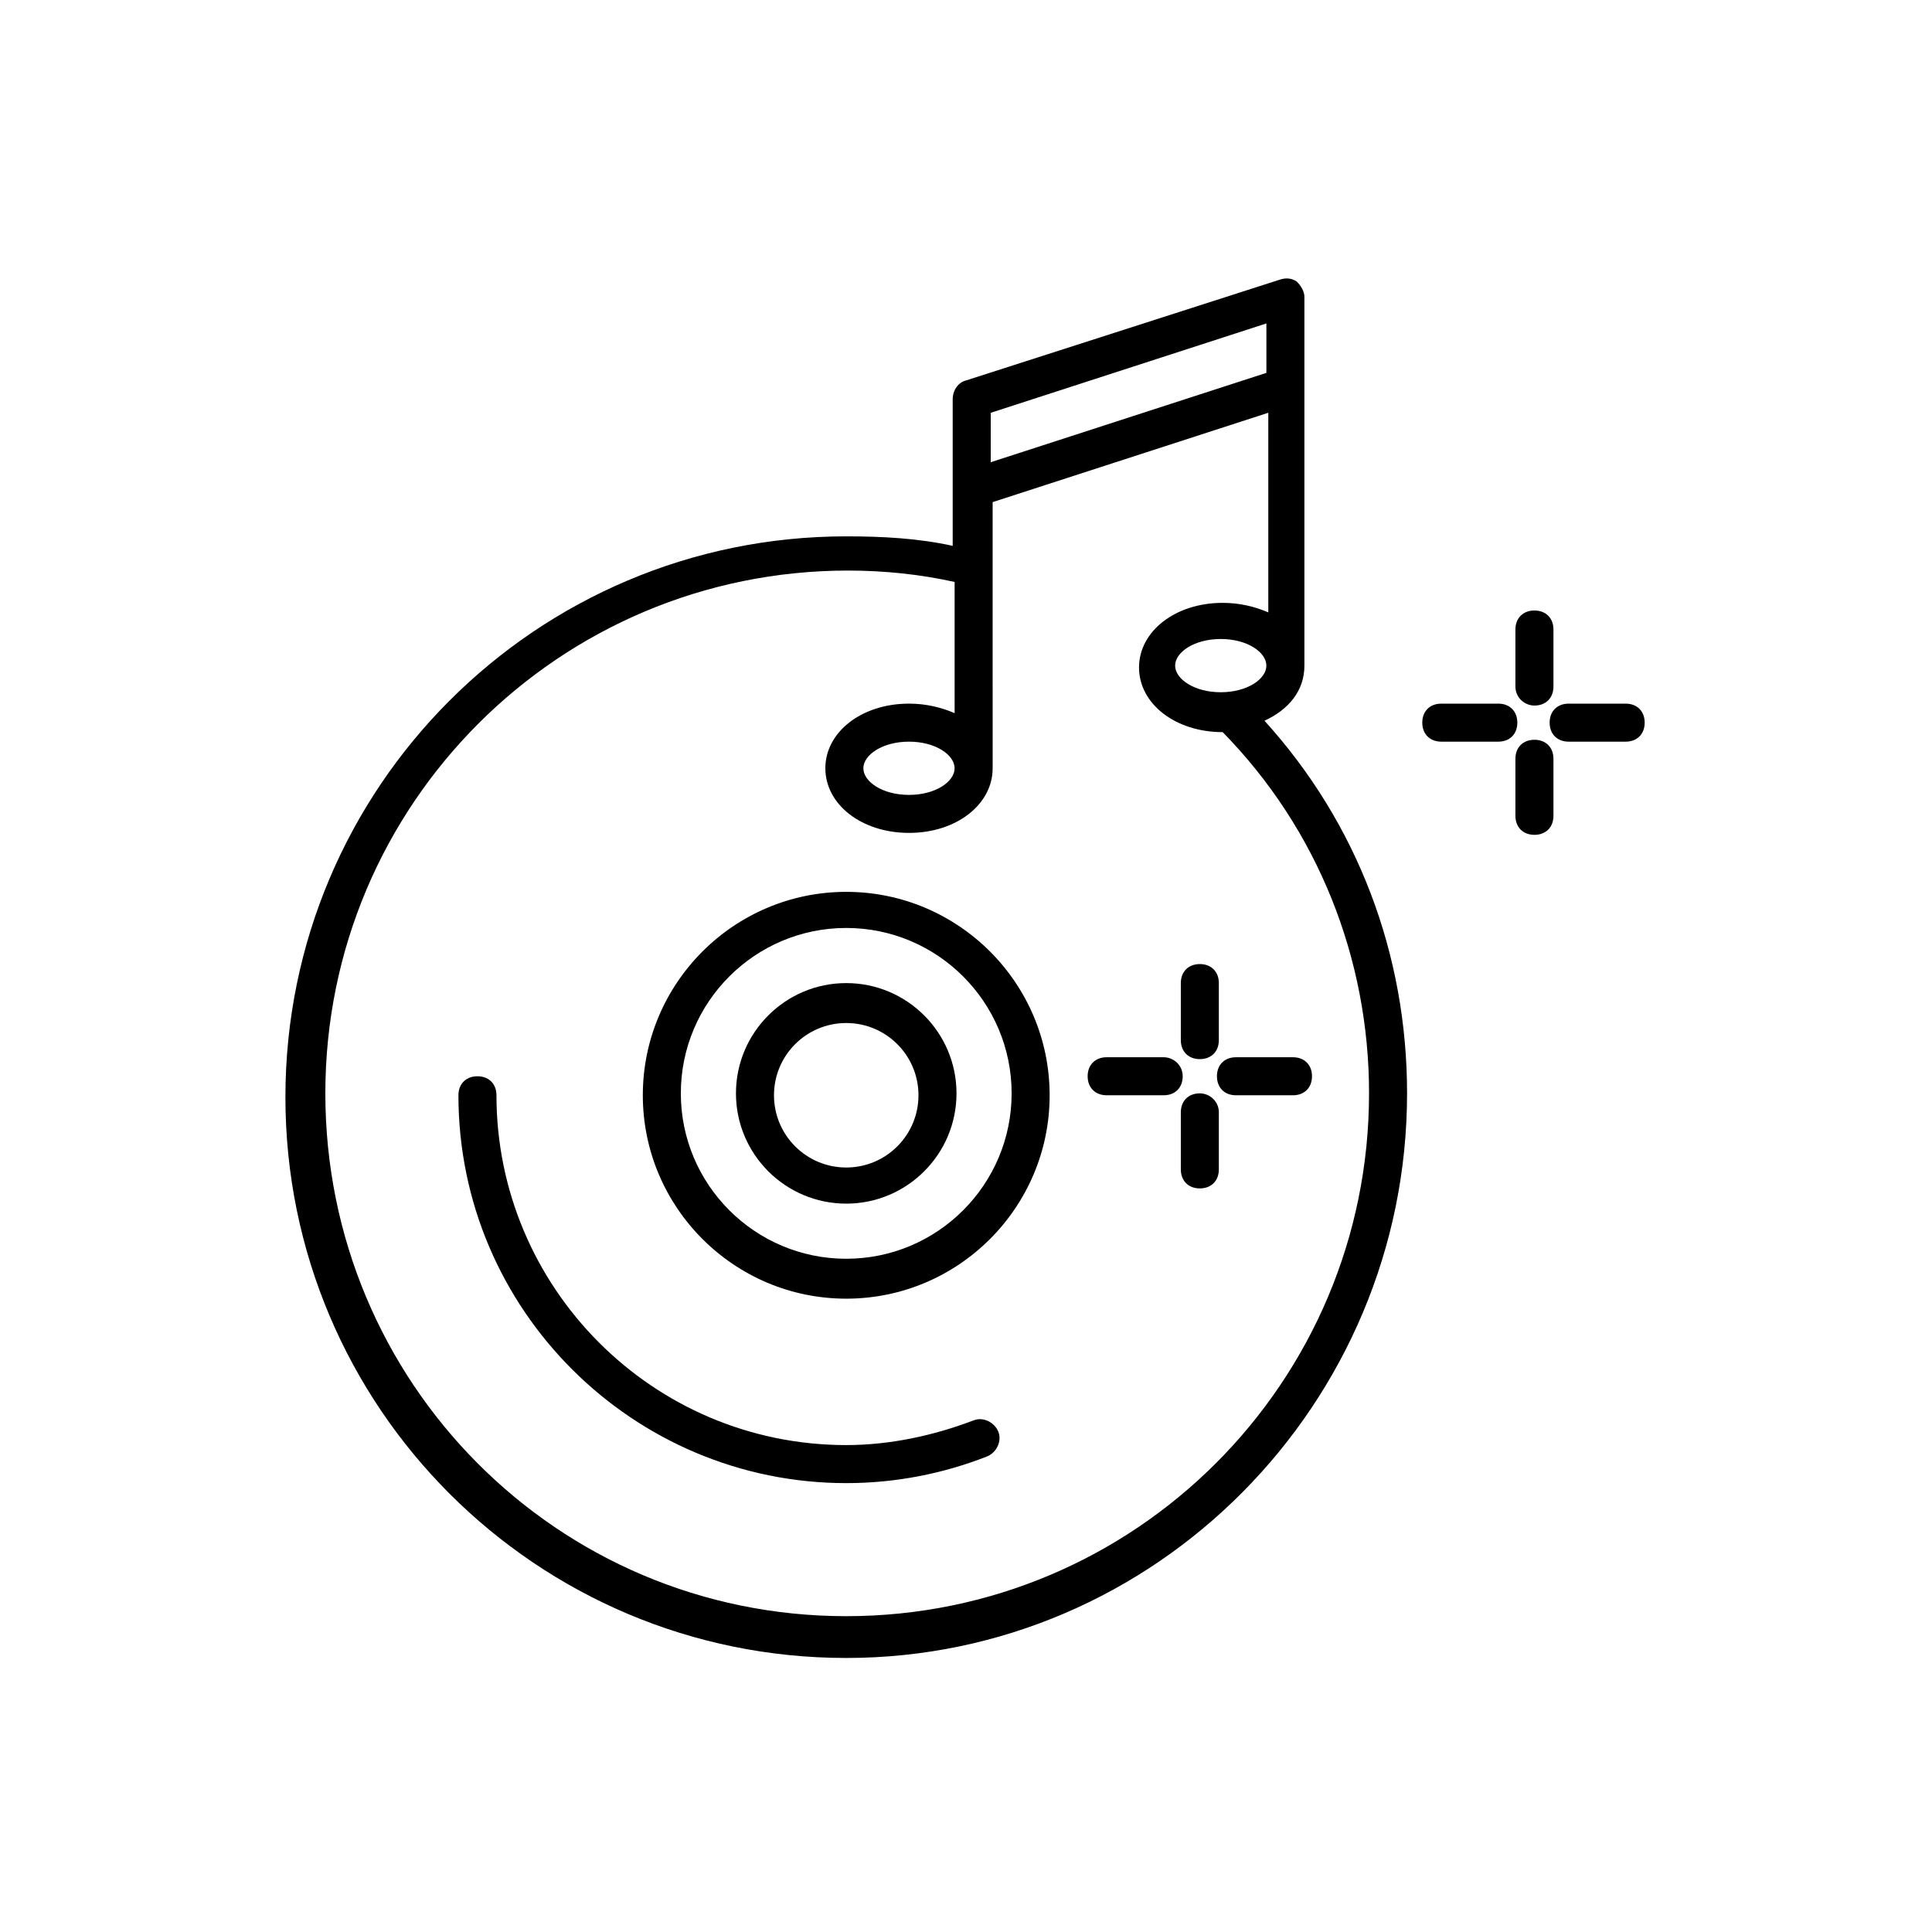 <?xml version="1.0" encoding="UTF-8"?>
<!-- The Best Svg Icon site in the world: iconSvg.co, Visit us! https://iconsvg.co -->
<svg fill="#000000" width="800px" height="800px" version="1.1" viewBox="144 144 512 512" xmlns="http://www.w3.org/2000/svg">
 <g>
  <path d="m402.02 520.41c-10.578 4.031-22.168 6.551-33.754 6.551-51.387 0-92.699-41.816-92.699-92.699 0-3.023-2.016-5.039-5.039-5.039-3.023 0-5.039 2.016-5.039 5.039 0 56.93 46.352 102.78 102.78 102.78 13.098 0 25.695-2.519 37.281-7.055 2.519-1.008 4.031-4.031 3.023-6.551-1.012-2.519-4.035-4.031-6.551-3.023z"/>
  <path d="m368.26 380.35c-29.727 0-53.906 24.184-53.906 53.906 0 29.727 24.184 53.906 53.906 53.906 29.727 0 53.906-24.184 53.906-53.906 0.004-29.727-24.18-53.906-53.906-53.906zm0 97.234c-24.184 0-43.832-19.648-43.832-43.832s19.648-43.832 43.832-43.832c24.184 0 43.832 19.648 43.832 43.832s-19.648 43.832-43.832 43.832z"/>
  <path d="m368.26 404.53c-16.121 0-29.223 13.098-29.223 29.223 0 16.121 13.098 29.223 29.223 29.223 16.121 0 29.223-13.098 29.223-29.223 0-16.121-13.102-29.223-29.223-29.223zm0 48.871c-10.578 0-19.145-8.566-19.145-19.145 0-10.578 8.566-19.145 19.145-19.145 10.578 0 19.145 8.566 19.145 19.145 0 10.578-8.562 19.145-19.145 19.145z"/>
  <path d="m489.68 320.4v-0.504-0.504-96.734c0-1.512-1.008-3.023-2.016-4.031-1.512-1.008-3.023-1.008-4.535-0.504l-83.129 26.703c-2.016 0.504-3.527 2.519-3.527 5.039v38.793c-9.07-2.016-18.641-2.519-28.215-2.519-82.121 0-148.62 66.504-148.62 148.62 0 82.121 66.504 148.62 148.62 148.62 82.125 0 148.63-67.512 148.63-149.63 0-36.777-13.098-71.539-37.785-98.746 6.547-3.023 10.578-8.062 10.578-14.609zm-22.168 7.051c-7.055 0-12.09-3.527-12.09-7.055 0-3.527 5.039-7.055 12.09-7.055 7.055 0 12.09 3.527 12.09 7.055 0.004 3.527-5.035 7.055-12.09 7.055zm12.094-97.738v13.098l-73.051 23.68v-13.098zm27.203 204.04c0 76.578-61.969 138.55-138.55 138.55-76.578 0-138.04-61.969-138.04-138.55s61.969-138.55 138.55-138.55c9.574 0 19.145 1.008 28.215 3.023v34.762c-3.527-1.512-7.559-2.519-12.09-2.519-12.594 0-22.168 7.559-22.168 17.129 0 9.574 9.574 17.129 22.168 17.129s22.168-7.559 22.168-17.129v-0.504-0.504l-0.004-69.523 73.051-23.68v52.898c-3.527-1.512-7.559-2.519-12.09-2.519-12.594 0-22.168 7.559-22.168 17.129 0 9.574 9.574 17.129 22.168 17.129 25.191 25.695 38.793 59.957 38.793 95.727zm-109.83-86.152c0 3.527-5.039 7.055-12.09 7.055-7.055 0-12.09-3.527-12.09-7.055 0-3.527 5.039-7.055 12.09-7.055 7.051 0.004 12.09 3.527 12.09 7.055z"/>
  <path d="m550.64 330.98c3.023 0 5.039-2.016 5.039-5.039v-15.113c0-3.023-2.016-5.039-5.039-5.039-3.023 0-5.039 2.016-5.039 5.039v15.113c0 3.023 2.519 5.039 5.039 5.039z"/>
  <path d="m550.64 340.05c-3.023 0-5.039 2.016-5.039 5.039v15.113c0 3.023 2.016 5.039 5.039 5.039 3.023 0 5.039-2.016 5.039-5.039v-15.113c0-3.027-2.016-5.039-5.039-5.039z"/>
  <path d="m541.07 330.47h-15.113c-3.023 0-5.039 2.016-5.039 5.039 0 3.023 2.016 5.039 5.039 5.039h15.113c3.023 0 5.039-2.016 5.039-5.039-0.004-3.023-2.016-5.039-5.039-5.039z"/>
  <path d="m574.82 330.47h-15.113c-3.023 0-5.039 2.016-5.039 5.039 0 3.023 2.016 5.039 5.039 5.039h15.113c3.023 0 5.039-2.016 5.039-5.039 0-3.023-2.016-5.039-5.039-5.039z"/>
  <path d="m461.97 424.68c3.023 0 5.039-2.016 5.039-5.039v-15.113c0-3.023-2.016-5.039-5.039-5.039s-5.039 2.016-5.039 5.039v15.113c0 3.027 2.016 5.039 5.039 5.039z"/>
  <path d="m461.97 433.75c-3.023 0-5.039 2.016-5.039 5.039v15.113c0 3.023 2.016 5.039 5.039 5.039s5.039-2.016 5.039-5.039v-15.113c-0.004-3.023-2.523-5.039-5.039-5.039z"/>
  <path d="m452.39 424.18h-15.113c-3.023 0-5.039 2.016-5.039 5.039s2.016 5.039 5.039 5.039h15.113c3.023 0 5.039-2.016 5.039-5.039s-2.519-5.039-5.039-5.039z"/>
  <path d="m471.54 434.26h15.113c3.023 0 5.039-2.016 5.039-5.039s-2.016-5.039-5.039-5.039h-15.113c-3.023 0-5.039 2.016-5.039 5.039s2.016 5.039 5.039 5.039z"/>
 </g>
</svg>